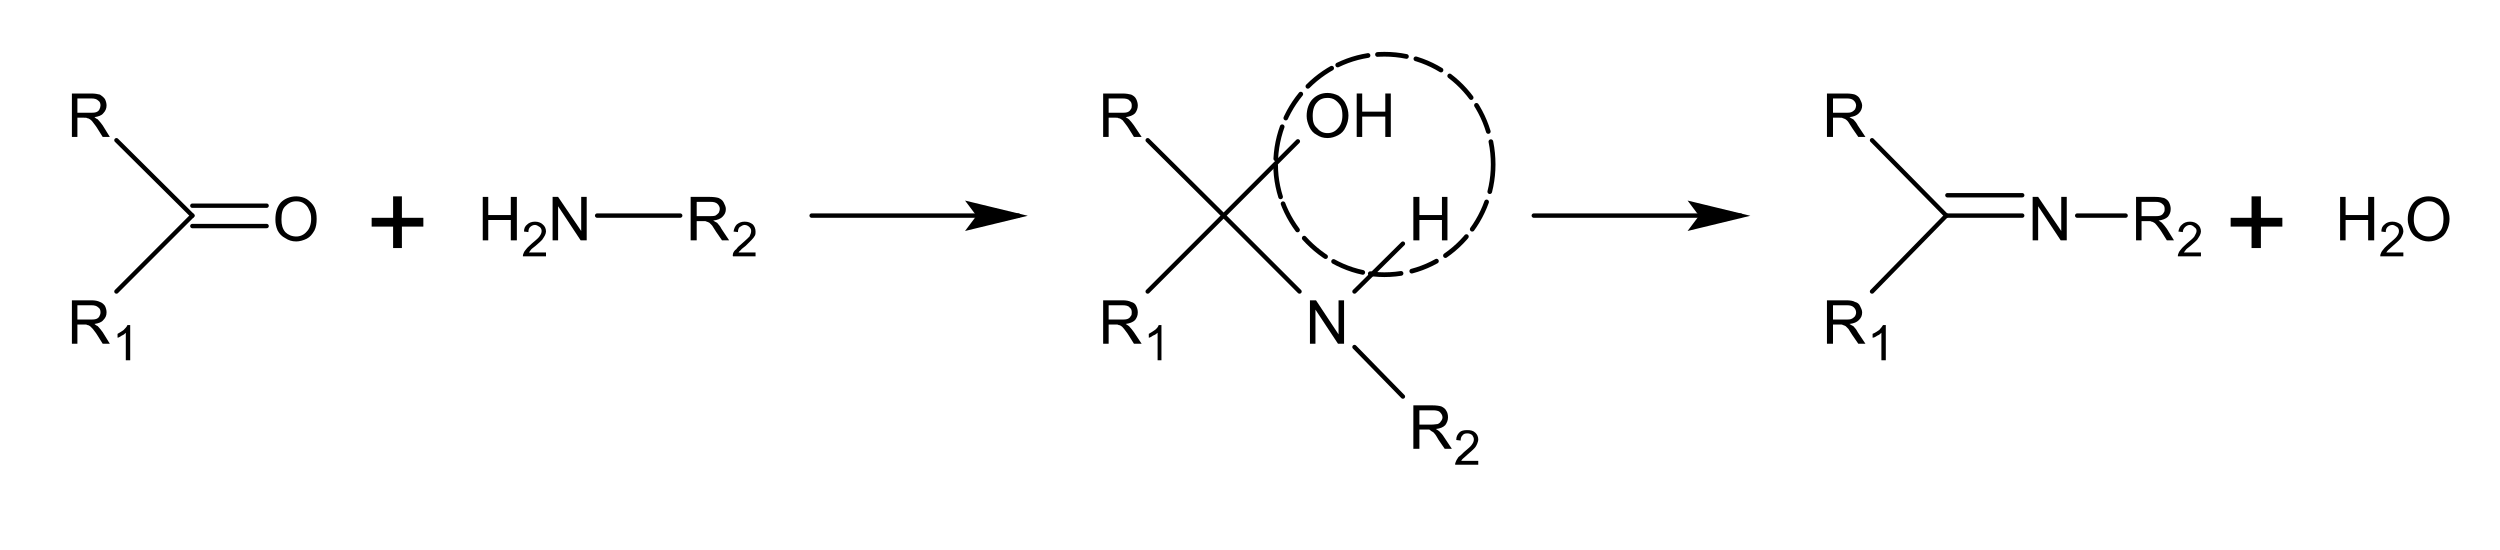 <?xml version="1.0" encoding="UTF-8" standalone="no"?>
<!-- Created with Inkscape (http://www.inkscape.org/) -->
<svg
   xmlns:svg="http://www.w3.org/2000/svg"
   xmlns="http://www.w3.org/2000/svg"
   version="1.0"
   width="500"
   height="110"
   viewBox="0 0 1 1"
   id="svg2546">
  <defs
     id="defs2663">





















































</defs>
  <title
     id="title2548">SVG drawing</title>
  <desc
     id="desc2550">This was produced by version 4.1 of GNU libplot, a free library for exporting 2-D vector graphics.</desc>
  <g
     id="g3769">
    <path
       d="M -1.272,0.399 C -1.272,0.386 -1.269,0.376 -1.262,0.368 C -1.255,0.361 -1.245,0.357 -1.234,0.357 C -1.227,0.357 -1.22,0.359 -1.215,0.362 C -1.209,0.366 -1.204,0.371 -1.201,0.377 C -1.198,0.383 -1.197,0.39 -1.197,0.398 C -1.197,0.406 -1.198,0.413 -1.201,0.419 C -1.205,0.426 -1.209,0.431 -1.215,0.434 C -1.221,0.437 -1.228,0.439 -1.234,0.439 C -1.242,0.439 -1.248,0.437 -1.254,0.433 C -1.26,0.43 -1.265,0.425 -1.268,0.419 C -1.271,0.412 -1.272,0.406 -1.272,0.399 L -1.272,0.399 z M -1.261,0.399 C -1.261,0.409 -1.259,0.416 -1.254,0.422 C -1.249,0.427 -1.242,0.43 -1.234,0.43 C -1.227,0.43 -1.22,0.427 -1.215,0.421 C -1.21,0.416 -1.207,0.408 -1.207,0.398 C -1.207,0.391 -1.208,0.386 -1.211,0.381 C -1.213,0.376 -1.216,0.373 -1.22,0.37 C -1.224,0.367 -1.229,0.366 -1.234,0.366 C -1.242,0.366 -1.248,0.369 -1.253,0.374 C -1.259,0.379 -1.261,0.387 -1.261,0.399 L -1.261,0.399 z"
       id="text2560"
       style="font-size:0.11px;font-style:normal;font-variant:normal;font-weight:normal;font-stretch:normal;letter-spacing:normal;word-spacing:normal;text-anchor:start;fill:#000000;fill-opacity:1;fill-rule:evenodd;stroke:none;stroke-linecap:butt;stroke-linejoin:miter;stroke-miterlimit:10.433;stroke-dashoffset:0;stroke-opacity:1" />
    <path
       d="M -1.642,0.249 L -1.642,0.17 L -1.607,0.17 C -1.6,0.17 -1.595,0.171 -1.591,0.172 C -1.588,0.174 -1.585,0.176 -1.582,0.18 C -1.58,0.184 -1.579,0.188 -1.579,0.192 C -1.579,0.197 -1.581,0.202 -1.585,0.206 C -1.588,0.21 -1.594,0.212 -1.601,0.213 C -1.599,0.215 -1.597,0.216 -1.595,0.217 C -1.592,0.22 -1.589,0.224 -1.586,0.228 L -1.573,0.249 L -1.586,0.249 L -1.596,0.233 C -1.599,0.228 -1.602,0.225 -1.604,0.222 C -1.606,0.219 -1.608,0.218 -1.609,0.217 C -1.611,0.216 -1.612,0.215 -1.614,0.215 C -1.615,0.214 -1.617,0.214 -1.62,0.214 L -1.632,0.214 L -1.632,0.249 L -1.642,0.249 z M -1.632,0.205 L -1.609,0.205 C -1.605,0.205 -1.601,0.205 -1.598,0.204 C -1.595,0.203 -1.593,0.201 -1.592,0.199 C -1.591,0.197 -1.59,0.194 -1.59,0.192 C -1.59,0.188 -1.591,0.185 -1.594,0.183 C -1.597,0.18 -1.601,0.179 -1.607,0.179 L -1.632,0.179 L -1.632,0.205 z"
       id="text2562"
       style="font-size:0.11px;font-style:normal;font-variant:normal;font-weight:normal;font-stretch:normal;letter-spacing:normal;word-spacing:normal;text-anchor:start;fill:#000000;fill-opacity:1;fill-rule:evenodd;stroke:none;stroke-linecap:butt;stroke-linejoin:miter;stroke-miterlimit:10.433;stroke-dashoffset:0;stroke-opacity:1" />
    <path
       d="M -1.642,0.625 L -1.642,0.546 L -1.607,0.546 C -1.6,0.546 -1.595,0.547 -1.591,0.549 C -1.588,0.55 -1.585,0.552 -1.582,0.556 C -1.58,0.56 -1.579,0.564 -1.579,0.568 C -1.579,0.574 -1.581,0.578 -1.585,0.582 C -1.588,0.586 -1.594,0.588 -1.601,0.589 C -1.599,0.591 -1.597,0.592 -1.595,0.593 C -1.592,0.596 -1.589,0.6 -1.586,0.604 L -1.573,0.625 L -1.586,0.625 L -1.596,0.609 C -1.599,0.604 -1.602,0.601 -1.604,0.598 C -1.606,0.596 -1.608,0.594 -1.609,0.593 C -1.611,0.592 -1.612,0.591 -1.614,0.591 C -1.615,0.59 -1.617,0.59 -1.62,0.59 L -1.632,0.59 L -1.632,0.625 L -1.642,0.625 z M -1.632,0.581 L -1.609,0.581 C -1.605,0.581 -1.601,0.581 -1.598,0.58 C -1.595,0.579 -1.593,0.577 -1.592,0.575 C -1.591,0.573 -1.59,0.571 -1.59,0.568 C -1.59,0.564 -1.591,0.561 -1.594,0.559 C -1.597,0.556 -1.601,0.555 -1.607,0.555 L -1.632,0.555 L -1.632,0.581 z"
       id="text2564"
       style="font-size:0.11px;font-style:normal;font-variant:normal;font-weight:normal;font-stretch:normal;letter-spacing:normal;word-spacing:normal;text-anchor:start;fill:#000000;fill-opacity:1;fill-rule:evenodd;stroke:none;stroke-linecap:butt;stroke-linejoin:miter;stroke-miterlimit:10.433;stroke-dashoffset:0;stroke-opacity:1" />
    <path
       d="M -1.536,0.655 L -1.544,0.655 L -1.544,0.605 C -1.546,0.607 -1.548,0.609 -1.551,0.61 C -1.554,0.612 -1.557,0.614 -1.559,0.614 L -1.559,0.607 C -1.555,0.605 -1.551,0.602 -1.548,0.6 C -1.545,0.597 -1.542,0.594 -1.541,0.591 L -1.536,0.591 L -1.536,0.655 z"
       id="text2566"
       style="font-size:0.088px;font-style:normal;font-variant:normal;font-weight:normal;font-stretch:normal;letter-spacing:normal;word-spacing:normal;text-anchor:start;fill:#000000;fill-opacity:1;fill-rule:evenodd;stroke:none;stroke-linecap:butt;stroke-linejoin:miter;stroke-miterlimit:10.433;stroke-dashoffset:0;stroke-opacity:1" />
    <path
       d="M -1.423,0.411 L -1.288,0.411"
       id="line2568"
       style="font-style:normal;font-variant:normal;font-weight:normal;font-stretch:normal;letter-spacing:normal;word-spacing:normal;text-anchor:start;fill-opacity:1;fill-rule:evenodd;stroke:#000000;stroke-width:0.008;stroke-linecap:round;stroke-linejoin:miter;stroke-miterlimit:10.433;stroke-dashoffset:0;stroke-opacity:1" />
    <path
       d="M -1.423,0.374 L -1.288,0.374"
       id="line2570"
       style="font-style:normal;font-variant:normal;font-weight:normal;font-stretch:normal;letter-spacing:normal;word-spacing:normal;text-anchor:start;fill-opacity:1;fill-rule:evenodd;stroke:#000000;stroke-width:0.008;stroke-linecap:round;stroke-linejoin:miter;stroke-miterlimit:10.433;stroke-dashoffset:0;stroke-opacity:1" />
    <path
       d="M -1.423,0.392 L -1.561,0.255"
       id="line2572"
       style="font-style:normal;font-variant:normal;font-weight:normal;font-stretch:normal;letter-spacing:normal;word-spacing:normal;text-anchor:start;fill-opacity:1;fill-rule:evenodd;stroke:#000000;stroke-width:0.008;stroke-linecap:round;stroke-linejoin:miter;stroke-miterlimit:10.433;stroke-dashoffset:0;stroke-opacity:1" />
    <path
       d="M -1.423,0.392 L -1.561,0.53"
       id="line2574"
       style="font-style:normal;font-variant:normal;font-weight:normal;font-stretch:normal;letter-spacing:normal;word-spacing:normal;text-anchor:start;fill-opacity:1;fill-rule:evenodd;stroke:#000000;stroke-width:0.008;stroke-linecap:round;stroke-linejoin:miter;stroke-miterlimit:10.433;stroke-dashoffset:0;stroke-opacity:1" />
    <path
       d="M -1.058,0.451 L -1.058,0.412 L -1.097,0.412 L -1.097,0.396 L -1.058,0.396 L -1.058,0.357 L -1.042,0.357 L -1.042,0.396 L -1.003,0.396 L -1.003,0.412 L -1.042,0.412 L -1.042,0.451 L -1.058,0.451 z"
       id="text2576"
       style="font-size:0.199px;font-style:normal;font-variant:normal;font-weight:normal;font-stretch:normal;letter-spacing:normal;word-spacing:normal;text-anchor:start;fill:#000000;fill-opacity:1;fill-rule:evenodd;stroke:none;stroke-linecap:butt;stroke-linejoin:miter;stroke-miterlimit:10.433;stroke-dashoffset:0;stroke-opacity:1" />
    <path
       d="M -0.768,0.437 L -0.768,0.358 L -0.758,0.358 L -0.716,0.42 L -0.716,0.358 L -0.706,0.358 L -0.706,0.437 L -0.717,0.437 L -0.758,0.375 L -0.758,0.437 L -0.768,0.437 z"
       id="text2578"
       style="font-size:0.11px;font-style:normal;font-variant:normal;font-weight:normal;font-stretch:normal;letter-spacing:normal;word-spacing:normal;text-anchor:start;fill:#000000;fill-opacity:1;fill-rule:evenodd;stroke:none;stroke-linecap:butt;stroke-linejoin:miter;stroke-miterlimit:10.433;stroke-dashoffset:0;stroke-opacity:1" />
    <path
       d="M -0.895,0.437 L -0.895,0.358 L -0.885,0.358 L -0.885,0.391 L -0.844,0.391 L -0.844,0.358 L -0.833,0.358 L -0.833,0.437 L -0.844,0.437 L -0.844,0.4 L -0.885,0.4 L -0.885,0.437 L -0.895,0.437 z"
       id="text2580"
       style="font-size:0.11px;font-style:normal;font-variant:normal;font-weight:normal;font-stretch:normal;letter-spacing:normal;word-spacing:normal;text-anchor:start;fill:#000000;fill-opacity:1;fill-rule:evenodd;stroke:none;stroke-linecap:butt;stroke-linejoin:miter;stroke-miterlimit:10.433;stroke-dashoffset:0;stroke-opacity:1" />
    <path
       d="M -0.78,0.459 L -0.78,0.466 L -0.822,0.466 C -0.822,0.465 -0.822,0.463 -0.821,0.461 C -0.82,0.458 -0.818,0.455 -0.816,0.453 C -0.814,0.45 -0.81,0.447 -0.806,0.443 C -0.799,0.437 -0.794,0.433 -0.792,0.43 C -0.789,0.426 -0.788,0.423 -0.788,0.42 C -0.788,0.417 -0.789,0.415 -0.791,0.413 C -0.794,0.411 -0.797,0.409 -0.8,0.409 C -0.804,0.409 -0.807,0.411 -0.809,0.413 C -0.811,0.415 -0.812,0.418 -0.812,0.422 L -0.82,0.421 C -0.82,0.415 -0.818,0.411 -0.814,0.408 C -0.811,0.405 -0.806,0.403 -0.8,0.403 C -0.794,0.403 -0.789,0.405 -0.786,0.408 C -0.782,0.411 -0.78,0.416 -0.78,0.421 C -0.78,0.423 -0.781,0.426 -0.782,0.428 C -0.783,0.43 -0.785,0.433 -0.787,0.436 C -0.789,0.438 -0.793,0.442 -0.799,0.447 C -0.804,0.451 -0.807,0.453 -0.808,0.455 C -0.809,0.456 -0.81,0.458 -0.811,0.459 L -0.78,0.459 z"
       id="text2582"
       style="font-size:0.088px;font-style:normal;font-variant:normal;font-weight:normal;font-stretch:normal;letter-spacing:normal;word-spacing:normal;text-anchor:start;fill:#000000;fill-opacity:1;fill-rule:evenodd;stroke:none;stroke-linecap:butt;stroke-linejoin:miter;stroke-miterlimit:10.433;stroke-dashoffset:0;stroke-opacity:1" />
    <path
       d="M -0.517,0.437 L -0.517,0.358 L -0.482,0.358 C -0.475,0.358 -0.469,0.359 -0.466,0.36 C -0.462,0.362 -0.459,0.364 -0.457,0.368 C -0.455,0.372 -0.453,0.376 -0.453,0.38 C -0.453,0.386 -0.455,0.39 -0.459,0.394 C -0.463,0.398 -0.468,0.4 -0.476,0.401 C -0.473,0.403 -0.471,0.404 -0.469,0.405 C -0.466,0.408 -0.463,0.412 -0.461,0.416 L -0.447,0.437 L -0.46,0.437 L -0.471,0.421 C -0.474,0.416 -0.476,0.413 -0.478,0.41 C -0.48,0.408 -0.482,0.406 -0.483,0.405 C -0.485,0.404 -0.487,0.403 -0.488,0.403 C -0.489,0.402 -0.491,0.402 -0.494,0.402 L -0.506,0.402 L -0.506,0.437 L -0.517,0.437 z M -0.506,0.393 L -0.484,0.393 C -0.479,0.393 -0.475,0.393 -0.472,0.392 C -0.47,0.391 -0.468,0.389 -0.466,0.387 C -0.465,0.385 -0.464,0.382 -0.464,0.38 C -0.464,0.376 -0.466,0.373 -0.468,0.371 C -0.471,0.368 -0.475,0.367 -0.481,0.367 L -0.506,0.367 L -0.506,0.393 z"
       id="text2584"
       style="font-size:0.11px;font-style:normal;font-variant:normal;font-weight:normal;font-stretch:normal;letter-spacing:normal;word-spacing:normal;text-anchor:start;fill:#000000;fill-opacity:1;fill-rule:evenodd;stroke:none;stroke-linecap:butt;stroke-linejoin:miter;stroke-miterlimit:10.433;stroke-dashoffset:0;stroke-opacity:1" />
    <path
       d="M -0.399,0.459 L -0.399,0.466 L -0.44,0.466 C -0.441,0.465 -0.44,0.463 -0.44,0.461 C -0.439,0.458 -0.437,0.455 -0.434,0.453 C -0.432,0.45 -0.429,0.447 -0.424,0.443 C -0.417,0.437 -0.413,0.433 -0.41,0.43 C -0.408,0.426 -0.407,0.423 -0.407,0.42 C -0.407,0.417 -0.408,0.415 -0.41,0.413 C -0.412,0.411 -0.415,0.409 -0.419,0.409 C -0.422,0.409 -0.425,0.411 -0.428,0.413 C -0.43,0.415 -0.431,0.418 -0.431,0.422 L -0.439,0.421 C -0.438,0.415 -0.436,0.411 -0.433,0.408 C -0.429,0.405 -0.425,0.403 -0.419,0.403 C -0.412,0.403 -0.408,0.405 -0.404,0.408 C -0.401,0.411 -0.399,0.416 -0.399,0.421 C -0.399,0.423 -0.399,0.426 -0.4,0.428 C -0.401,0.43 -0.403,0.433 -0.406,0.436 C -0.408,0.438 -0.412,0.442 -0.417,0.447 C -0.422,0.451 -0.425,0.453 -0.426,0.455 C -0.428,0.456 -0.429,0.458 -0.43,0.459 L -0.399,0.459 z"
       id="text2586"
       style="font-size:0.088px;font-style:normal;font-variant:normal;font-weight:normal;font-stretch:normal;letter-spacing:normal;word-spacing:normal;text-anchor:start;fill:#000000;fill-opacity:1;fill-rule:evenodd;stroke:none;stroke-linecap:butt;stroke-linejoin:miter;stroke-miterlimit:10.433;stroke-dashoffset:0;stroke-opacity:1" />
    <path
       d="M -0.687,0.392 L -0.536,0.392"
       id="line2588"
       style="font-style:normal;font-variant:normal;font-weight:normal;font-stretch:normal;letter-spacing:normal;word-spacing:normal;text-anchor:start;fill-opacity:1;fill-rule:evenodd;stroke:#000000;stroke-width:0.008;stroke-linecap:round;stroke-linejoin:miter;stroke-miterlimit:10.433;stroke-dashoffset:0;stroke-opacity:1" />
    <path
       d="M -0.297,0.392 L 0.079,0.392"
       id="line2590"
       style="font-style:normal;font-variant:normal;font-weight:normal;font-stretch:normal;letter-spacing:normal;word-spacing:normal;text-anchor:start;fill-opacity:1;fill-rule:evenodd;stroke:#000000;stroke-width:0.008;stroke-linecap:round;stroke-linejoin:miter;stroke-miterlimit:10.433;stroke-dashoffset:0;stroke-opacity:1" />
    <path
       d="M 230.4,707.76 L 238.32,705.84 L 230.4,703.92 L 231.84,705.84 L 230.4,707.76 z"
       transform="matrix(1.1036057e-2,0,0,-1.1036057e-2,-2.551,8.182)"
       id="polygon2592"
       style="font-style:normal;font-variant:normal;font-weight:normal;font-stretch:normal;letter-spacing:normal;word-spacing:normal;text-anchor:start;fill:#000000;fill-opacity:1;fill-rule:evenodd;stroke:#000000;stroke-width:0;stroke-linecap:butt;stroke-linejoin:miter;stroke-miterlimit:10.433;stroke-dashoffset:0;stroke-opacity:1" />
    <path
       d="M 230.4,707.76 L 238.32,705.84 L 230.4,703.92 L 231.84,705.84 L 230.4,707.76 z"
       transform="matrix(1.1036057e-2,0,0,-1.1036057e-2,-2.551,8.182)"
       id="polygon2594"
       style="font-style:normal;font-variant:normal;font-weight:normal;font-stretch:normal;letter-spacing:normal;word-spacing:normal;text-anchor:start;fill-opacity:1;fill-rule:evenodd;stroke:#000000;stroke-width:0.72;stroke-linecap:butt;stroke-linejoin:miter;stroke-miterlimit:10.433;stroke-dashoffset:0;stroke-opacity:1" />
    <path
       d="M 0.233,0.249 L 0.233,0.17 L 0.268,0.17 C 0.275,0.17 0.28,0.171 0.284,0.172 C 0.288,0.174 0.291,0.176 0.293,0.18 C 0.295,0.184 0.296,0.188 0.296,0.192 C 0.296,0.197 0.294,0.202 0.291,0.206 C 0.287,0.21 0.281,0.212 0.274,0.213 C 0.277,0.215 0.279,0.216 0.28,0.217 C 0.283,0.22 0.286,0.224 0.289,0.228 L 0.303,0.249 L 0.289,0.249 L 0.279,0.233 C 0.276,0.228 0.273,0.225 0.271,0.222 C 0.269,0.219 0.268,0.218 0.266,0.217 C 0.265,0.216 0.263,0.215 0.261,0.215 C 0.26,0.214 0.258,0.214 0.256,0.214 L 0.243,0.214 L 0.243,0.249 L 0.233,0.249 z M 0.243,0.205 L 0.266,0.205 C 0.271,0.205 0.274,0.205 0.277,0.204 C 0.28,0.203 0.282,0.201 0.283,0.199 C 0.285,0.197 0.285,0.194 0.285,0.192 C 0.285,0.188 0.284,0.185 0.281,0.183 C 0.279,0.18 0.274,0.179 0.268,0.179 L 0.243,0.179 L 0.243,0.205 z"
       id="text2596"
       style="font-size:0.11px;font-style:normal;font-variant:normal;font-weight:normal;font-stretch:normal;letter-spacing:normal;word-spacing:normal;text-anchor:start;fill:#000000;fill-opacity:1;fill-rule:evenodd;stroke:none;stroke-linecap:butt;stroke-linejoin:miter;stroke-miterlimit:10.433;stroke-dashoffset:0;stroke-opacity:1" />
    <path
       d="M 0.233,0.625 L 0.233,0.546 L 0.268,0.546 C 0.275,0.546 0.28,0.547 0.284,0.549 C 0.288,0.55 0.291,0.552 0.293,0.556 C 0.295,0.56 0.296,0.564 0.296,0.568 C 0.296,0.574 0.294,0.578 0.291,0.582 C 0.287,0.586 0.281,0.588 0.274,0.589 C 0.277,0.591 0.279,0.592 0.28,0.593 C 0.283,0.596 0.286,0.6 0.289,0.604 L 0.303,0.625 L 0.289,0.625 L 0.279,0.609 C 0.276,0.604 0.273,0.601 0.271,0.598 C 0.269,0.596 0.268,0.594 0.266,0.593 C 0.265,0.592 0.263,0.591 0.261,0.591 C 0.26,0.59 0.258,0.59 0.256,0.59 L 0.243,0.59 L 0.243,0.625 L 0.233,0.625 z M 0.243,0.581 L 0.266,0.581 C 0.271,0.581 0.274,0.581 0.277,0.58 C 0.28,0.579 0.282,0.577 0.283,0.575 C 0.285,0.573 0.285,0.571 0.285,0.568 C 0.285,0.564 0.284,0.561 0.281,0.559 C 0.279,0.556 0.274,0.555 0.268,0.555 L 0.243,0.555 L 0.243,0.581 z"
       id="text2598"
       style="font-size:0.11px;font-style:normal;font-variant:normal;font-weight:normal;font-stretch:normal;letter-spacing:normal;word-spacing:normal;text-anchor:start;fill:#000000;fill-opacity:1;fill-rule:evenodd;stroke:none;stroke-linecap:butt;stroke-linejoin:miter;stroke-miterlimit:10.433;stroke-dashoffset:0;stroke-opacity:1" />
    <path
       d="M 0.339,0.655 L 0.332,0.655 L 0.332,0.605 C 0.33,0.607 0.327,0.609 0.324,0.61 C 0.321,0.612 0.318,0.614 0.316,0.614 L 0.316,0.607 C 0.32,0.605 0.324,0.602 0.327,0.6 C 0.331,0.597 0.333,0.594 0.334,0.591 L 0.339,0.591 L 0.339,0.655 z"
       id="text2600"
       style="font-size:0.088px;font-style:normal;font-variant:normal;font-weight:normal;font-stretch:normal;letter-spacing:normal;word-spacing:normal;text-anchor:start;fill:#000000;fill-opacity:1;fill-rule:evenodd;stroke:none;stroke-linecap:butt;stroke-linejoin:miter;stroke-miterlimit:10.433;stroke-dashoffset:0;stroke-opacity:1" />
    <path
       d="M 0.603,0.211 C 0.603,0.198 0.607,0.187 0.614,0.18 C 0.621,0.173 0.63,0.169 0.641,0.169 C 0.648,0.169 0.655,0.171 0.661,0.174 C 0.666,0.178 0.671,0.182 0.674,0.189 C 0.677,0.195 0.679,0.202 0.679,0.21 C 0.679,0.218 0.677,0.225 0.674,0.231 C 0.671,0.238 0.666,0.243 0.66,0.246 C 0.654,0.249 0.648,0.251 0.641,0.251 C 0.633,0.251 0.627,0.249 0.621,0.245 C 0.615,0.242 0.611,0.237 0.608,0.231 C 0.605,0.224 0.603,0.218 0.603,0.211 L 0.603,0.211 z M 0.614,0.211 C 0.614,0.221 0.616,0.228 0.622,0.233 C 0.627,0.239 0.633,0.242 0.641,0.242 C 0.649,0.242 0.655,0.239 0.66,0.233 C 0.665,0.228 0.668,0.22 0.668,0.21 C 0.668,0.203 0.667,0.198 0.665,0.193 C 0.662,0.188 0.659,0.185 0.655,0.182 C 0.651,0.179 0.646,0.178 0.641,0.178 C 0.634,0.178 0.627,0.18 0.622,0.186 C 0.617,0.191 0.614,0.199 0.614,0.211 L 0.614,0.211 z"
       id="text2602"
       style="font-size:0.11px;font-style:normal;font-variant:normal;font-weight:normal;font-stretch:normal;letter-spacing:normal;word-spacing:normal;text-anchor:start;fill:#000000;fill-opacity:1;fill-rule:evenodd;stroke:none;stroke-linecap:butt;stroke-linejoin:miter;stroke-miterlimit:10.433;stroke-dashoffset:0;stroke-opacity:1" />
    <path
       d="M 0.694,0.249 L 0.694,0.17 L 0.704,0.17 L 0.704,0.203 L 0.746,0.203 L 0.746,0.17 L 0.756,0.17 L 0.756,0.249 L 0.746,0.249 L 0.746,0.212 L 0.704,0.212 L 0.704,0.249 L 0.694,0.249 z"
       id="text2604"
       style="font-size:0.11px;font-style:normal;font-variant:normal;font-weight:normal;font-stretch:normal;letter-spacing:normal;word-spacing:normal;text-anchor:start;fill:#000000;fill-opacity:1;fill-rule:evenodd;stroke:none;stroke-linecap:butt;stroke-linejoin:miter;stroke-miterlimit:10.433;stroke-dashoffset:0;stroke-opacity:1" />
    <path
       d="M 0.609,0.625 L 0.609,0.546 L 0.62,0.546 L 0.661,0.608 L 0.661,0.546 L 0.671,0.546 L 0.671,0.625 L 0.66,0.625 L 0.619,0.563 L 0.619,0.625 L 0.609,0.625 z"
       id="text2606"
       style="font-size:0.11px;font-style:normal;font-variant:normal;font-weight:normal;font-stretch:normal;letter-spacing:normal;word-spacing:normal;text-anchor:start;fill:#000000;fill-opacity:1;fill-rule:evenodd;stroke:none;stroke-linecap:butt;stroke-linejoin:miter;stroke-miterlimit:10.433;stroke-dashoffset:0;stroke-opacity:1" />
    <path
       d="M 0.797,0.816 L 0.797,0.737 L 0.832,0.737 C 0.839,0.737 0.845,0.738 0.848,0.739 C 0.852,0.741 0.855,0.743 0.857,0.747 C 0.859,0.75 0.86,0.754 0.86,0.759 C 0.86,0.764 0.858,0.769 0.855,0.773 C 0.851,0.777 0.846,0.779 0.838,0.78 C 0.841,0.782 0.843,0.783 0.844,0.784 C 0.847,0.787 0.85,0.79 0.853,0.795 L 0.867,0.816 L 0.854,0.816 L 0.843,0.8 C 0.84,0.795 0.838,0.791 0.836,0.789 C 0.834,0.786 0.832,0.785 0.83,0.784 C 0.829,0.783 0.827,0.782 0.826,0.781 C 0.824,0.781 0.822,0.781 0.82,0.781 L 0.808,0.781 L 0.808,0.816 L 0.797,0.816 z M 0.808,0.772 L 0.83,0.772 C 0.835,0.772 0.839,0.771 0.841,0.771 C 0.844,0.77 0.846,0.768 0.847,0.766 C 0.849,0.764 0.85,0.761 0.85,0.759 C 0.85,0.755 0.848,0.752 0.845,0.749 C 0.843,0.747 0.838,0.746 0.833,0.746 L 0.808,0.746 L 0.808,0.772 z"
       id="text2608"
       style="font-size:0.11px;font-style:normal;font-variant:normal;font-weight:normal;font-stretch:normal;letter-spacing:normal;word-spacing:normal;text-anchor:start;fill:#000000;fill-opacity:1;fill-rule:evenodd;stroke:none;stroke-linecap:butt;stroke-linejoin:miter;stroke-miterlimit:10.433;stroke-dashoffset:0;stroke-opacity:1" />
    <path
       d="M 0.915,0.838 L 0.915,0.845 L 0.873,0.845 C 0.873,0.843 0.873,0.842 0.874,0.84 C 0.875,0.837 0.877,0.834 0.879,0.831 C 0.882,0.829 0.885,0.826 0.889,0.822 C 0.896,0.816 0.901,0.812 0.903,0.809 C 0.906,0.805 0.907,0.802 0.907,0.799 C 0.907,0.796 0.906,0.794 0.904,0.791 C 0.901,0.789 0.899,0.788 0.895,0.788 C 0.891,0.788 0.888,0.789 0.886,0.792 C 0.884,0.794 0.883,0.797 0.883,0.801 L 0.875,0.8 C 0.875,0.794 0.877,0.79 0.881,0.786 C 0.884,0.783 0.889,0.782 0.895,0.782 C 0.901,0.782 0.906,0.783 0.91,0.787 C 0.913,0.79 0.915,0.794 0.915,0.799 C 0.915,0.802 0.914,0.804 0.913,0.807 C 0.912,0.809 0.911,0.812 0.908,0.815 C 0.906,0.817 0.902,0.821 0.896,0.826 C 0.892,0.83 0.889,0.832 0.887,0.834 C 0.886,0.835 0.885,0.836 0.884,0.838 L 0.915,0.838 z"
       id="text2610"
       style="font-size:0.088px;font-style:normal;font-variant:normal;font-weight:normal;font-stretch:normal;letter-spacing:normal;word-spacing:normal;text-anchor:start;fill:#000000;fill-opacity:1;fill-rule:evenodd;stroke:none;stroke-linecap:butt;stroke-linejoin:miter;stroke-miterlimit:10.433;stroke-dashoffset:0;stroke-opacity:1" />
    <path
       d="M 0.797,0.437 L 0.797,0.358 L 0.808,0.358 L 0.808,0.391 L 0.849,0.391 L 0.849,0.358 L 0.859,0.358 L 0.859,0.437 L 0.849,0.437 L 0.849,0.4 L 0.808,0.4 L 0.808,0.437 L 0.797,0.437 z"
       id="text2612"
       style="font-size:0.11px;font-style:normal;font-variant:normal;font-weight:normal;font-stretch:normal;letter-spacing:normal;word-spacing:normal;text-anchor:start;fill:#000000;fill-opacity:1;fill-rule:evenodd;stroke:none;stroke-linecap:butt;stroke-linejoin:miter;stroke-miterlimit:10.433;stroke-dashoffset:0;stroke-opacity:1" />
    <path
       d="M 0.452,0.392 L 0.314,0.255"
       id="line2614"
       style="font-style:normal;font-variant:normal;font-weight:normal;font-stretch:normal;letter-spacing:normal;word-spacing:normal;text-anchor:start;fill-opacity:1;fill-rule:evenodd;stroke:#000000;stroke-width:0.008;stroke-linecap:round;stroke-linejoin:miter;stroke-miterlimit:10.433;stroke-dashoffset:0;stroke-opacity:1" />
    <path
       d="M 0.452,0.392 L 0.314,0.53"
       id="line2616"
       style="font-style:normal;font-variant:normal;font-weight:normal;font-stretch:normal;letter-spacing:normal;word-spacing:normal;text-anchor:start;fill-opacity:1;fill-rule:evenodd;stroke:#000000;stroke-width:0.008;stroke-linecap:round;stroke-linejoin:miter;stroke-miterlimit:10.433;stroke-dashoffset:0;stroke-opacity:1" />
    <path
       d="M 0.452,0.392 L 0.587,0.257"
       id="line2618"
       style="font-style:normal;font-variant:normal;font-weight:normal;font-stretch:normal;letter-spacing:normal;word-spacing:normal;text-anchor:start;fill-opacity:1;fill-rule:evenodd;stroke:#000000;stroke-width:0.008;stroke-linecap:round;stroke-linejoin:miter;stroke-miterlimit:10.433;stroke-dashoffset:0;stroke-opacity:1" />
    <path
       d="M 0.452,0.392 L 0.59,0.53"
       id="line2620"
       style="font-style:normal;font-variant:normal;font-weight:normal;font-stretch:normal;letter-spacing:normal;word-spacing:normal;text-anchor:start;fill-opacity:1;fill-rule:evenodd;stroke:#000000;stroke-width:0.008;stroke-linecap:round;stroke-linejoin:miter;stroke-miterlimit:10.433;stroke-dashoffset:0;stroke-opacity:1" />
    <path
       d="M 0.69,0.631 L 0.778,0.721"
       id="line2622"
       style="font-style:normal;font-variant:normal;font-weight:normal;font-stretch:normal;letter-spacing:normal;word-spacing:normal;text-anchor:start;fill-opacity:1;fill-rule:evenodd;stroke:#000000;stroke-width:0.008;stroke-linecap:round;stroke-linejoin:miter;stroke-miterlimit:10.433;stroke-dashoffset:0;stroke-opacity:1" />
    <path
       d="M 0.69,0.53 L 0.778,0.443"
       id="line2624"
       style="font-style:normal;font-variant:normal;font-weight:normal;font-stretch:normal;letter-spacing:normal;word-spacing:normal;text-anchor:start;fill-opacity:1;fill-rule:evenodd;stroke:#000000;stroke-width:0.008;stroke-linecap:round;stroke-linejoin:miter;stroke-miterlimit:10.433;stroke-dashoffset:0;stroke-opacity:1" />
    <path
       d="M 1.016,0.392 L 1.392,0.392"
       id="line2626"
       style="font-style:normal;font-variant:normal;font-weight:normal;font-stretch:normal;letter-spacing:normal;word-spacing:normal;text-anchor:start;fill-opacity:1;fill-rule:evenodd;stroke:#000000;stroke-width:0.008;stroke-linecap:round;stroke-linejoin:miter;stroke-miterlimit:10.433;stroke-dashoffset:0;stroke-opacity:1" />
    <path
       d="M 349.44,707.76 L 357.36,705.84 L 349.44,703.92 L 350.88,705.84 L 349.44,707.76 z"
       transform="matrix(1.1036057e-2,0,0,-1.1036057e-2,-2.551,8.182)"
       id="polygon2628"
       style="font-style:normal;font-variant:normal;font-weight:normal;font-stretch:normal;letter-spacing:normal;word-spacing:normal;text-anchor:start;fill:#000000;fill-opacity:1;fill-rule:evenodd;stroke:#000000;stroke-width:0;stroke-linecap:butt;stroke-linejoin:miter;stroke-miterlimit:10.433;stroke-dashoffset:0;stroke-opacity:1" />
    <path
       d="M 349.44,707.76 L 357.36,705.84 L 349.44,703.92 L 350.88,705.84 L 349.44,707.76 z"
       transform="matrix(1.1036057e-2,0,0,-1.1036057e-2,-2.551,8.182)"
       id="polygon2630"
       style="font-style:normal;font-variant:normal;font-weight:normal;font-stretch:normal;letter-spacing:normal;word-spacing:normal;text-anchor:start;fill-opacity:1;fill-rule:evenodd;stroke:#000000;stroke-width:0.72;stroke-linecap:butt;stroke-linejoin:miter;stroke-miterlimit:10.433;stroke-dashoffset:0;stroke-opacity:1" />
    <path
       d="M 1.549,0.249 L 1.549,0.17 L 1.584,0.17 C 1.591,0.17 1.597,0.171 1.6,0.172 C 1.604,0.174 1.607,0.176 1.609,0.18 C 1.611,0.184 1.613,0.188 1.613,0.192 C 1.613,0.197 1.611,0.202 1.607,0.206 C 1.603,0.21 1.598,0.212 1.59,0.213 C 1.593,0.215 1.595,0.216 1.597,0.217 C 1.6,0.22 1.603,0.224 1.605,0.228 L 1.619,0.249 L 1.606,0.249 L 1.595,0.233 C 1.592,0.228 1.59,0.225 1.588,0.222 C 1.586,0.219 1.584,0.218 1.583,0.217 C 1.581,0.216 1.579,0.215 1.578,0.215 C 1.577,0.214 1.575,0.214 1.572,0.214 L 1.56,0.214 L 1.56,0.249 L 1.549,0.249 z M 1.56,0.205 L 1.582,0.205 C 1.587,0.205 1.591,0.205 1.593,0.204 C 1.596,0.203 1.598,0.201 1.6,0.199 C 1.601,0.197 1.602,0.194 1.602,0.192 C 1.602,0.188 1.6,0.185 1.598,0.183 C 1.595,0.18 1.591,0.179 1.585,0.179 L 1.56,0.179 L 1.56,0.205 z"
       id="text2632"
       style="font-size:0.11px;font-style:normal;font-variant:normal;font-weight:normal;font-stretch:normal;letter-spacing:normal;word-spacing:normal;text-anchor:start;fill:#000000;fill-opacity:1;fill-rule:evenodd;stroke:none;stroke-linecap:butt;stroke-linejoin:miter;stroke-miterlimit:10.433;stroke-dashoffset:0;stroke-opacity:1" />
    <path
       d="M 1.549,0.625 L 1.549,0.546 L 1.584,0.546 C 1.591,0.546 1.597,0.547 1.6,0.549 C 1.604,0.55 1.607,0.552 1.609,0.556 C 1.611,0.56 1.613,0.564 1.613,0.568 C 1.613,0.574 1.611,0.578 1.607,0.582 C 1.603,0.586 1.598,0.588 1.59,0.589 C 1.593,0.591 1.595,0.592 1.597,0.593 C 1.6,0.596 1.603,0.6 1.605,0.604 L 1.619,0.625 L 1.606,0.625 L 1.595,0.609 C 1.592,0.604 1.59,0.601 1.588,0.598 C 1.586,0.596 1.584,0.594 1.583,0.593 C 1.581,0.592 1.579,0.591 1.578,0.591 C 1.577,0.59 1.575,0.59 1.572,0.59 L 1.56,0.59 L 1.56,0.625 L 1.549,0.625 z M 1.56,0.581 L 1.582,0.581 C 1.587,0.581 1.591,0.581 1.593,0.58 C 1.596,0.579 1.598,0.577 1.6,0.575 C 1.601,0.573 1.602,0.571 1.602,0.568 C 1.602,0.564 1.6,0.561 1.598,0.559 C 1.595,0.556 1.591,0.555 1.585,0.555 L 1.56,0.555 L 1.56,0.581 z"
       id="text2634"
       style="font-size:0.11px;font-style:normal;font-variant:normal;font-weight:normal;font-stretch:normal;letter-spacing:normal;word-spacing:normal;text-anchor:start;fill:#000000;fill-opacity:1;fill-rule:evenodd;stroke:none;stroke-linecap:butt;stroke-linejoin:miter;stroke-miterlimit:10.433;stroke-dashoffset:0;stroke-opacity:1" />
    <path
       d="M 1.656,0.655 L 1.648,0.655 L 1.648,0.605 C 1.646,0.607 1.644,0.609 1.641,0.61 C 1.638,0.612 1.635,0.614 1.632,0.614 L 1.632,0.607 C 1.637,0.605 1.641,0.602 1.644,0.6 C 1.647,0.597 1.649,0.594 1.651,0.591 L 1.656,0.591 L 1.656,0.655 z"
       id="text2636"
       style="font-size:0.088px;font-style:normal;font-variant:normal;font-weight:normal;font-stretch:normal;letter-spacing:normal;word-spacing:normal;text-anchor:start;fill:#000000;fill-opacity:1;fill-rule:evenodd;stroke:none;stroke-linecap:butt;stroke-linejoin:miter;stroke-miterlimit:10.433;stroke-dashoffset:0;stroke-opacity:1" />
    <path
       d="M 1.923,0.437 L 1.923,0.358 L 1.933,0.358 L 1.975,0.42 L 1.975,0.358 L 1.985,0.358 L 1.985,0.437 L 1.974,0.437 L 1.933,0.375 L 1.933,0.437 L 1.923,0.437 z"
       id="text2638"
       style="font-size:0.11px;font-style:normal;font-variant:normal;font-weight:normal;font-stretch:normal;letter-spacing:normal;word-spacing:normal;text-anchor:start;fill:#000000;fill-opacity:1;fill-rule:evenodd;stroke:none;stroke-linecap:butt;stroke-linejoin:miter;stroke-miterlimit:10.433;stroke-dashoffset:0;stroke-opacity:1" />
    <path
       d="M 2.111,0.437 L 2.111,0.358 L 2.146,0.358 C 2.153,0.358 2.158,0.359 2.162,0.36 C 2.166,0.362 2.169,0.364 2.171,0.368 C 2.173,0.372 2.174,0.376 2.174,0.38 C 2.174,0.386 2.172,0.39 2.169,0.394 C 2.165,0.398 2.159,0.4 2.152,0.401 C 2.155,0.403 2.157,0.404 2.158,0.405 C 2.161,0.408 2.164,0.412 2.167,0.416 L 2.18,0.437 L 2.167,0.437 L 2.157,0.421 C 2.154,0.416 2.151,0.413 2.149,0.41 C 2.147,0.408 2.146,0.406 2.144,0.405 C 2.142,0.404 2.141,0.403 2.139,0.403 C 2.138,0.402 2.136,0.402 2.133,0.402 L 2.121,0.402 L 2.121,0.437 L 2.111,0.437 z M 2.121,0.393 L 2.144,0.393 C 2.149,0.393 2.152,0.393 2.155,0.392 C 2.158,0.391 2.16,0.389 2.161,0.387 C 2.163,0.385 2.163,0.382 2.163,0.38 C 2.163,0.376 2.162,0.373 2.159,0.371 C 2.156,0.368 2.152,0.367 2.146,0.367 L 2.121,0.367 L 2.121,0.393 z"
       id="text2640"
       style="font-size:0.11px;font-style:normal;font-variant:normal;font-weight:normal;font-stretch:normal;letter-spacing:normal;word-spacing:normal;text-anchor:start;fill:#000000;fill-opacity:1;fill-rule:evenodd;stroke:none;stroke-linecap:butt;stroke-linejoin:miter;stroke-miterlimit:10.433;stroke-dashoffset:0;stroke-opacity:1" />
    <path
       d="M 2.229,0.459 L 2.229,0.466 L 2.187,0.466 C 2.187,0.465 2.187,0.463 2.188,0.461 C 2.189,0.458 2.191,0.455 2.193,0.453 C 2.195,0.45 2.199,0.447 2.203,0.443 C 2.21,0.437 2.215,0.433 2.217,0.43 C 2.219,0.426 2.221,0.423 2.221,0.42 C 2.221,0.417 2.22,0.415 2.217,0.413 C 2.215,0.411 2.212,0.409 2.209,0.409 C 2.205,0.409 2.202,0.411 2.2,0.413 C 2.198,0.415 2.196,0.418 2.196,0.422 L 2.188,0.421 C 2.189,0.415 2.191,0.411 2.195,0.408 C 2.198,0.405 2.203,0.403 2.209,0.403 C 2.215,0.403 2.22,0.405 2.223,0.408 C 2.227,0.411 2.229,0.416 2.229,0.421 C 2.229,0.423 2.228,0.426 2.227,0.428 C 2.226,0.43 2.224,0.433 2.222,0.436 C 2.22,0.438 2.216,0.442 2.21,0.447 C 2.205,0.451 2.202,0.453 2.201,0.455 C 2.2,0.456 2.199,0.458 2.198,0.459 L 2.229,0.459 z"
       id="text2642"
       style="font-size:0.088px;font-style:normal;font-variant:normal;font-weight:normal;font-stretch:normal;letter-spacing:normal;word-spacing:normal;text-anchor:start;fill:#000000;fill-opacity:1;fill-rule:evenodd;stroke:none;stroke-linecap:butt;stroke-linejoin:miter;stroke-miterlimit:10.433;stroke-dashoffset:0;stroke-opacity:1" />
    <path
       d="M 1.766,0.392 L 1.631,0.255"
       id="line2644"
       style="font-style:normal;font-variant:normal;font-weight:normal;font-stretch:normal;letter-spacing:normal;word-spacing:normal;text-anchor:start;fill-opacity:1;fill-rule:evenodd;stroke:#000000;stroke-width:0.008;stroke-linecap:round;stroke-linejoin:miter;stroke-miterlimit:10.433;stroke-dashoffset:0;stroke-opacity:1" />
    <path
       d="M 1.766,0.392 L 1.631,0.53"
       id="line2646"
       style="font-style:normal;font-variant:normal;font-weight:normal;font-stretch:normal;letter-spacing:normal;word-spacing:normal;text-anchor:start;fill-opacity:1;fill-rule:evenodd;stroke:#000000;stroke-width:0.008;stroke-linecap:round;stroke-linejoin:miter;stroke-miterlimit:10.433;stroke-dashoffset:0;stroke-opacity:1" />
    <path
       d="M 1.766,0.392 L 1.904,0.392"
       id="line2648"
       style="font-style:normal;font-variant:normal;font-weight:normal;font-stretch:normal;letter-spacing:normal;word-spacing:normal;text-anchor:start;fill-opacity:1;fill-rule:evenodd;stroke:#000000;stroke-width:0.008;stroke-linecap:round;stroke-linejoin:miter;stroke-miterlimit:10.433;stroke-dashoffset:0;stroke-opacity:1" />
    <path
       d="M 1.768,0.355 L 1.904,0.355"
       id="line2650"
       style="font-style:normal;font-variant:normal;font-weight:normal;font-stretch:normal;letter-spacing:normal;word-spacing:normal;text-anchor:start;fill-opacity:1;fill-rule:evenodd;stroke:#000000;stroke-width:0.008;stroke-linecap:round;stroke-linejoin:miter;stroke-miterlimit:10.433;stroke-dashoffset:0;stroke-opacity:1" />
    <path
       d="M 2.004,0.392 L 2.092,0.392"
       id="line2652"
       style="font-style:normal;font-variant:normal;font-weight:normal;font-stretch:normal;letter-spacing:normal;word-spacing:normal;text-anchor:start;fill-opacity:1;fill-rule:evenodd;stroke:#000000;stroke-width:0.008;stroke-linecap:round;stroke-linejoin:miter;stroke-miterlimit:10.433;stroke-dashoffset:0;stroke-opacity:1" />
    <path
       d="M 2.321,0.451 L 2.321,0.412 L 2.283,0.412 L 2.283,0.396 L 2.321,0.396 L 2.321,0.357 L 2.338,0.357 L 2.338,0.396 L 2.377,0.396 L 2.377,0.412 L 2.338,0.412 L 2.338,0.451 L 2.321,0.451 z"
       id="text2654"
       style="font-size:0.199px;font-style:normal;font-variant:normal;font-weight:normal;font-stretch:normal;letter-spacing:normal;word-spacing:normal;text-anchor:start;fill:#000000;fill-opacity:1;fill-rule:evenodd;stroke:none;stroke-linecap:butt;stroke-linejoin:miter;stroke-miterlimit:10.433;stroke-dashoffset:0;stroke-opacity:1" />
    <path
       d="M 2.605,0.399 C 2.605,0.386 2.609,0.376 2.616,0.368 C 2.623,0.361 2.632,0.357 2.643,0.357 C 2.651,0.357 2.657,0.359 2.663,0.362 C 2.669,0.366 2.673,0.371 2.676,0.377 C 2.679,0.383 2.681,0.39 2.681,0.398 C 2.681,0.406 2.679,0.413 2.676,0.419 C 2.673,0.426 2.668,0.431 2.662,0.434 C 2.657,0.437 2.65,0.439 2.643,0.439 C 2.636,0.439 2.629,0.437 2.623,0.433 C 2.617,0.43 2.613,0.425 2.61,0.419 C 2.607,0.412 2.605,0.406 2.605,0.399 L 2.605,0.399 z M 2.616,0.399 C 2.616,0.409 2.619,0.416 2.624,0.422 C 2.629,0.427 2.635,0.43 2.643,0.43 C 2.651,0.43 2.658,0.427 2.663,0.421 C 2.668,0.416 2.67,0.408 2.67,0.398 C 2.67,0.391 2.669,0.386 2.667,0.381 C 2.665,0.376 2.662,0.373 2.657,0.37 C 2.653,0.367 2.649,0.366 2.643,0.366 C 2.636,0.366 2.63,0.369 2.624,0.374 C 2.619,0.379 2.616,0.387 2.616,0.399 L 2.616,0.399 z"
       id="text2656"
       style="font-size:0.11px;font-style:normal;font-variant:normal;font-weight:normal;font-stretch:normal;letter-spacing:normal;word-spacing:normal;text-anchor:start;fill:#000000;fill-opacity:1;fill-rule:evenodd;stroke:none;stroke-linecap:butt;stroke-linejoin:miter;stroke-miterlimit:10.433;stroke-dashoffset:0;stroke-opacity:1" />
    <path
       d="M 2.482,0.437 L 2.482,0.358 L 2.492,0.358 L 2.492,0.391 L 2.533,0.391 L 2.533,0.358 L 2.544,0.358 L 2.544,0.437 L 2.533,0.437 L 2.533,0.4 L 2.492,0.4 L 2.492,0.437 L 2.482,0.437 z"
       id="text2658"
       style="font-size:0.11px;font-style:normal;font-variant:normal;font-weight:normal;font-stretch:normal;letter-spacing:normal;word-spacing:normal;text-anchor:start;fill:#000000;fill-opacity:1;fill-rule:evenodd;stroke:none;stroke-linecap:butt;stroke-linejoin:miter;stroke-miterlimit:10.433;stroke-dashoffset:0;stroke-opacity:1" />
    <path
       d="M 2.597,0.459 L 2.597,0.466 L 2.555,0.466 C 2.555,0.465 2.555,0.463 2.556,0.461 C 2.557,0.458 2.559,0.455 2.561,0.453 C 2.563,0.45 2.567,0.447 2.571,0.443 C 2.578,0.437 2.583,0.433 2.585,0.43 C 2.588,0.426 2.589,0.423 2.589,0.42 C 2.589,0.417 2.588,0.415 2.586,0.413 C 2.583,0.411 2.58,0.409 2.577,0.409 C 2.573,0.409 2.57,0.411 2.568,0.413 C 2.566,0.415 2.565,0.418 2.565,0.422 L 2.557,0.421 C 2.557,0.415 2.559,0.411 2.563,0.408 C 2.566,0.405 2.571,0.403 2.577,0.403 C 2.583,0.403 2.588,0.405 2.592,0.408 C 2.595,0.411 2.597,0.416 2.597,0.421 C 2.597,0.423 2.596,0.426 2.595,0.428 C 2.594,0.43 2.593,0.433 2.59,0.436 C 2.588,0.438 2.584,0.442 2.578,0.447 C 2.574,0.451 2.571,0.453 2.569,0.455 C 2.568,0.456 2.567,0.458 2.566,0.459 L 2.597,0.459 z"
       id="text2660"
       style="font-size:0.088px;font-style:normal;font-variant:normal;font-weight:normal;font-stretch:normal;letter-spacing:normal;word-spacing:normal;text-anchor:start;fill:#000000;fill-opacity:1;fill-rule:evenodd;stroke:none;stroke-linecap:butt;stroke-linejoin:miter;stroke-miterlimit:10.433;stroke-dashoffset:0;stroke-opacity:1" />
    <path
       d="M 0.508,0.13 C 0.508,0.168 0.477,0.2 0.438,0.2 C 0.4,0.2 0.368,0.168 0.368,0.13 C 0.368,0.091 0.4,0.06 0.438,0.06 C 0.477,0.06 0.508,0.091 0.508,0.13 z"
       transform="matrix(2.825,0,0,2.863,-0.493,-7.3169773e-2)"
       id="path3514"
       style="fill:none;fill-opacity:1;stroke:#000000;stroke-width:0.003;stroke-linecap:round;stroke-linejoin:round;stroke-miterlimit:10.433;stroke-dasharray:0.019, 0.006;stroke-dashoffset:0;stroke-opacity:1" />
  </g>
</svg>
